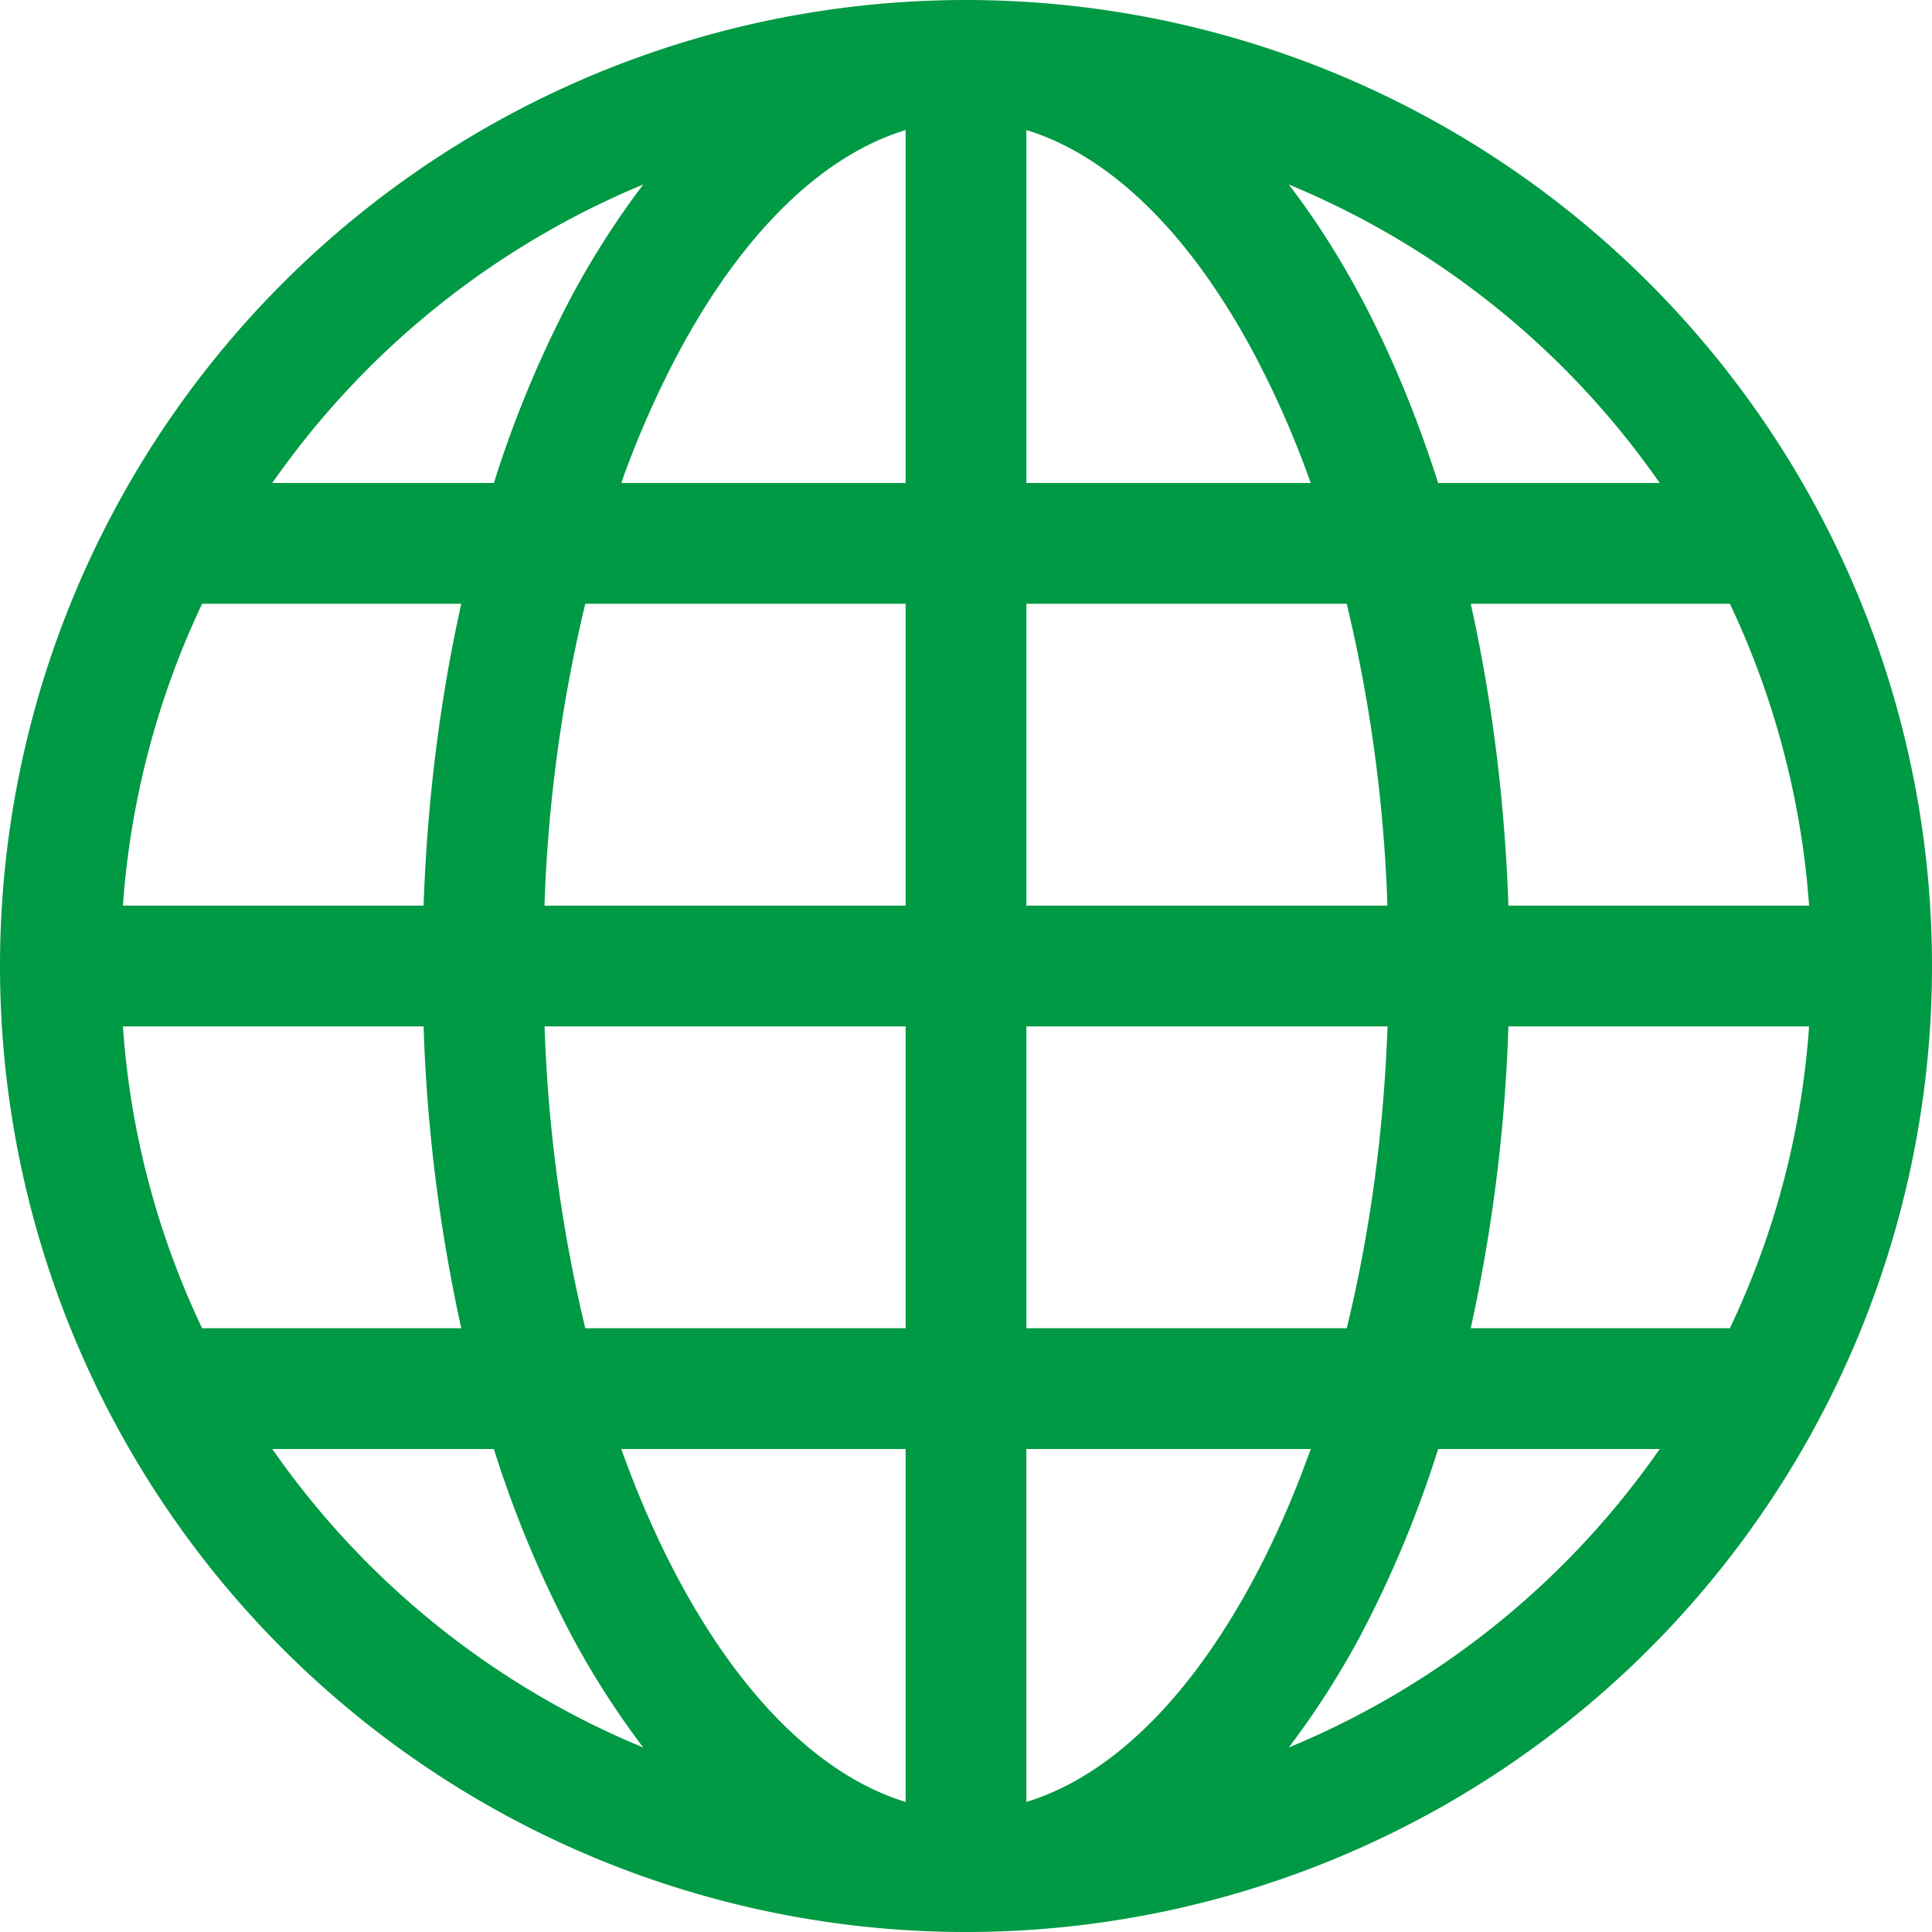 <svg xmlns="http://www.w3.org/2000/svg" width="500" height="500" version="1.0" viewBox="0 0 375 375"><path fill="#094" d="M0 187.5q-.001-4.605.227-9.2.224-4.598.675-9.179.45-4.582 1.13-9.133.672-4.553 1.57-9.066a190 190 0 0 1 4.472-17.852 187.3 187.3 0 0 1 14.067-33.957 186 186 0 0 1 4.535-8.008A187.5 187.5 0 0 1 48.57 61.582a186 186 0 0 1 6.347-6.664 186 186 0 0 1 13.633-12.36 188 188 0 0 1 14.781-10.96 189 189 0 0 1 7.773-4.922q3.948-2.367 8.008-4.535a182 182 0 0 1 8.219-4.137 184 184 0 0 1 8.414-3.73q4.256-1.762 8.586-3.313a187.3 187.3 0 0 1 35.656-8.93q4.552-.678 9.133-1.129 4.581-.452 9.18-.675 4.594-.228 9.2-.227 4.605-.001 9.2.227 4.598.224 9.179.675 4.582.45 9.133 1.13 4.553.672 9.066 1.57 4.517.902 8.98 2.015a189 189 0 0 1 17.61 5.344 189 189 0 0 1 8.586 3.312 184 184 0 0 1 8.414 3.73 182 182 0 0 1 8.219 4.138 186 186 0 0 1 8.008 4.535 187.5 187.5 0 0 1 29.523 21.895 186 186 0 0 1 6.664 6.347 186 186 0 0 1 12.356 13.633 184 184 0 0 1 5.664 7.254 187.5 187.5 0 0 1 22.625 39.941q1.761 4.256 3.312 8.586a187.3 187.3 0 0 1 8.93 35.656q.678 4.552 1.129 9.133t.675 9.18q.228 4.593.227 9.199.001 4.605-.227 9.2a185 185 0 0 1-.675 9.179q-.45 4.582-1.13 9.133a187 187 0 0 1-1.57 9.066 190 190 0 0 1-4.472 17.852 187.3 187.3 0 0 1-14.067 33.957 186 186 0 0 1-4.535 8.008 188 188 0 0 1-10.223 15.3 189 189 0 0 1-11.672 14.223 186 186 0 0 1-6.347 6.664 186 186 0 0 1-13.633 12.356 184 184 0 0 1-7.254 5.664 187.5 187.5 0 0 1-39.941 22.625 187.3 187.3 0 0 1-44.242 12.242q-4.552.678-9.133 1.129t-9.18.675q-4.593.228-9.199.227-4.605.001-9.2-.227a185 185 0 0 1-9.179-.675q-4.582-.45-9.133-1.13a187 187 0 0 1-9.066-1.57 190 190 0 0 1-17.852-4.472 187.3 187.3 0 0 1-33.957-14.067 186 186 0 0 1-8.008-4.535 188 188 0 0 1-15.3-10.223 189 189 0 0 1-14.223-11.672 186 186 0 0 1-6.664-6.347 186 186 0 0 1-12.36-13.633 188 188 0 0 1-10.96-14.781 189 189 0 0 1-4.922-7.773q-2.367-3.949-4.535-8.008a182 182 0 0 1-4.137-8.219 185 185 0 0 1-3.73-8.414 187.3 187.3 0 0 1-12.242-44.242 184 184 0 0 1-1.13-9.133 185 185 0 0 1-.675-9.18A185 185 0 0 1 0 187.5M175.781 25.242c-15.703 4.781-31.289 19.219-44.226 43.477a187.5 187.5 0 0 0-10.97 25.031h55.196ZM95.86 93.75a217.5 217.5 0 0 1 15-36.07q6.129-11.49 13.993-21.867a164 164 0 0 0-20.922 10.48 164 164 0 0 0-19.223 13.336 164.5 164.5 0 0 0-17.14 15.926A164.4 164.4 0 0 0 52.851 93.75Zm-13.64 82.031c.703-20.554 3.234-40.265 7.312-58.594H39.234A163.4 163.4 0 0 0 28.82 145.77a163.7 163.7 0 0 0-4.96 30.011Zm31.383-58.594a292.3 292.3 0 0 0-7.922 58.594h70.101v-58.594Zm85.617 0v58.594h70.078a292.3 292.3 0 0 0-7.899-58.594Zm-93.516 82.032a292.3 292.3 0 0 0 7.899 58.594h62.18v-58.594Zm93.516 0v58.594h62.18c4.382-17.93 7.171-37.688 7.921-58.594Zm-78.633 82.031q4.875 13.594 10.969 25.031c12.937 24.258 28.547 38.672 44.226 43.477V281.25Zm4.266 57.938a164 164 0 0 1-13.993-21.868 217.5 217.5 0 0 1-15-36.07H52.852a164 164 0 0 0 14.699 18.21 164 164 0 0 0 17.136 15.935 164 164 0 0 0 19.231 13.332 164 164 0 0 0 20.934 10.46m-35.32-81.375a320 320 0 0 1-7.313-58.593h-58.36a162.3 162.3 0 0 0 15.375 58.594Zm160.616 81.375a164 164 0 0 0 20.934-10.46 164 164 0 0 0 19.23-13.332 164 164 0 0 0 17.137-15.934 164 164 0 0 0 14.7-18.211H279.14a217.5 217.5 0 0 1-15 36.07 164 164 0 0 1-13.993 21.868m-50.93-57.938v68.508c15.704-4.781 31.29-19.219 44.227-43.477q6.095-11.414 10.97-25.031Zm86.25-23.437h50.298a162.3 162.3 0 0 0 15.375-58.594h-58.36a320 320 0 0 1-7.312 58.594m65.672-82.032a163.7 163.7 0 0 0-4.961-30.011 163.4 163.4 0 0 0-10.414-28.583h-50.297c4.078 18.329 6.61 38.04 7.312 58.594Zm-87-118.101c5.789 10.875 10.828 22.968 15 36.07h43.007a164 164 0 0 0-14.699-18.21 164 164 0 0 0-17.137-15.935 164 164 0 0 0-19.23-13.332 164 164 0 0 0-20.934-10.46c5.11 6.656 9.797 14.015 13.993 21.867m-9.727 36.07a187.5 187.5 0 0 0-10.969-25.031c-12.937-24.258-28.523-38.672-44.226-43.477V93.75Zm0 0"/></svg>